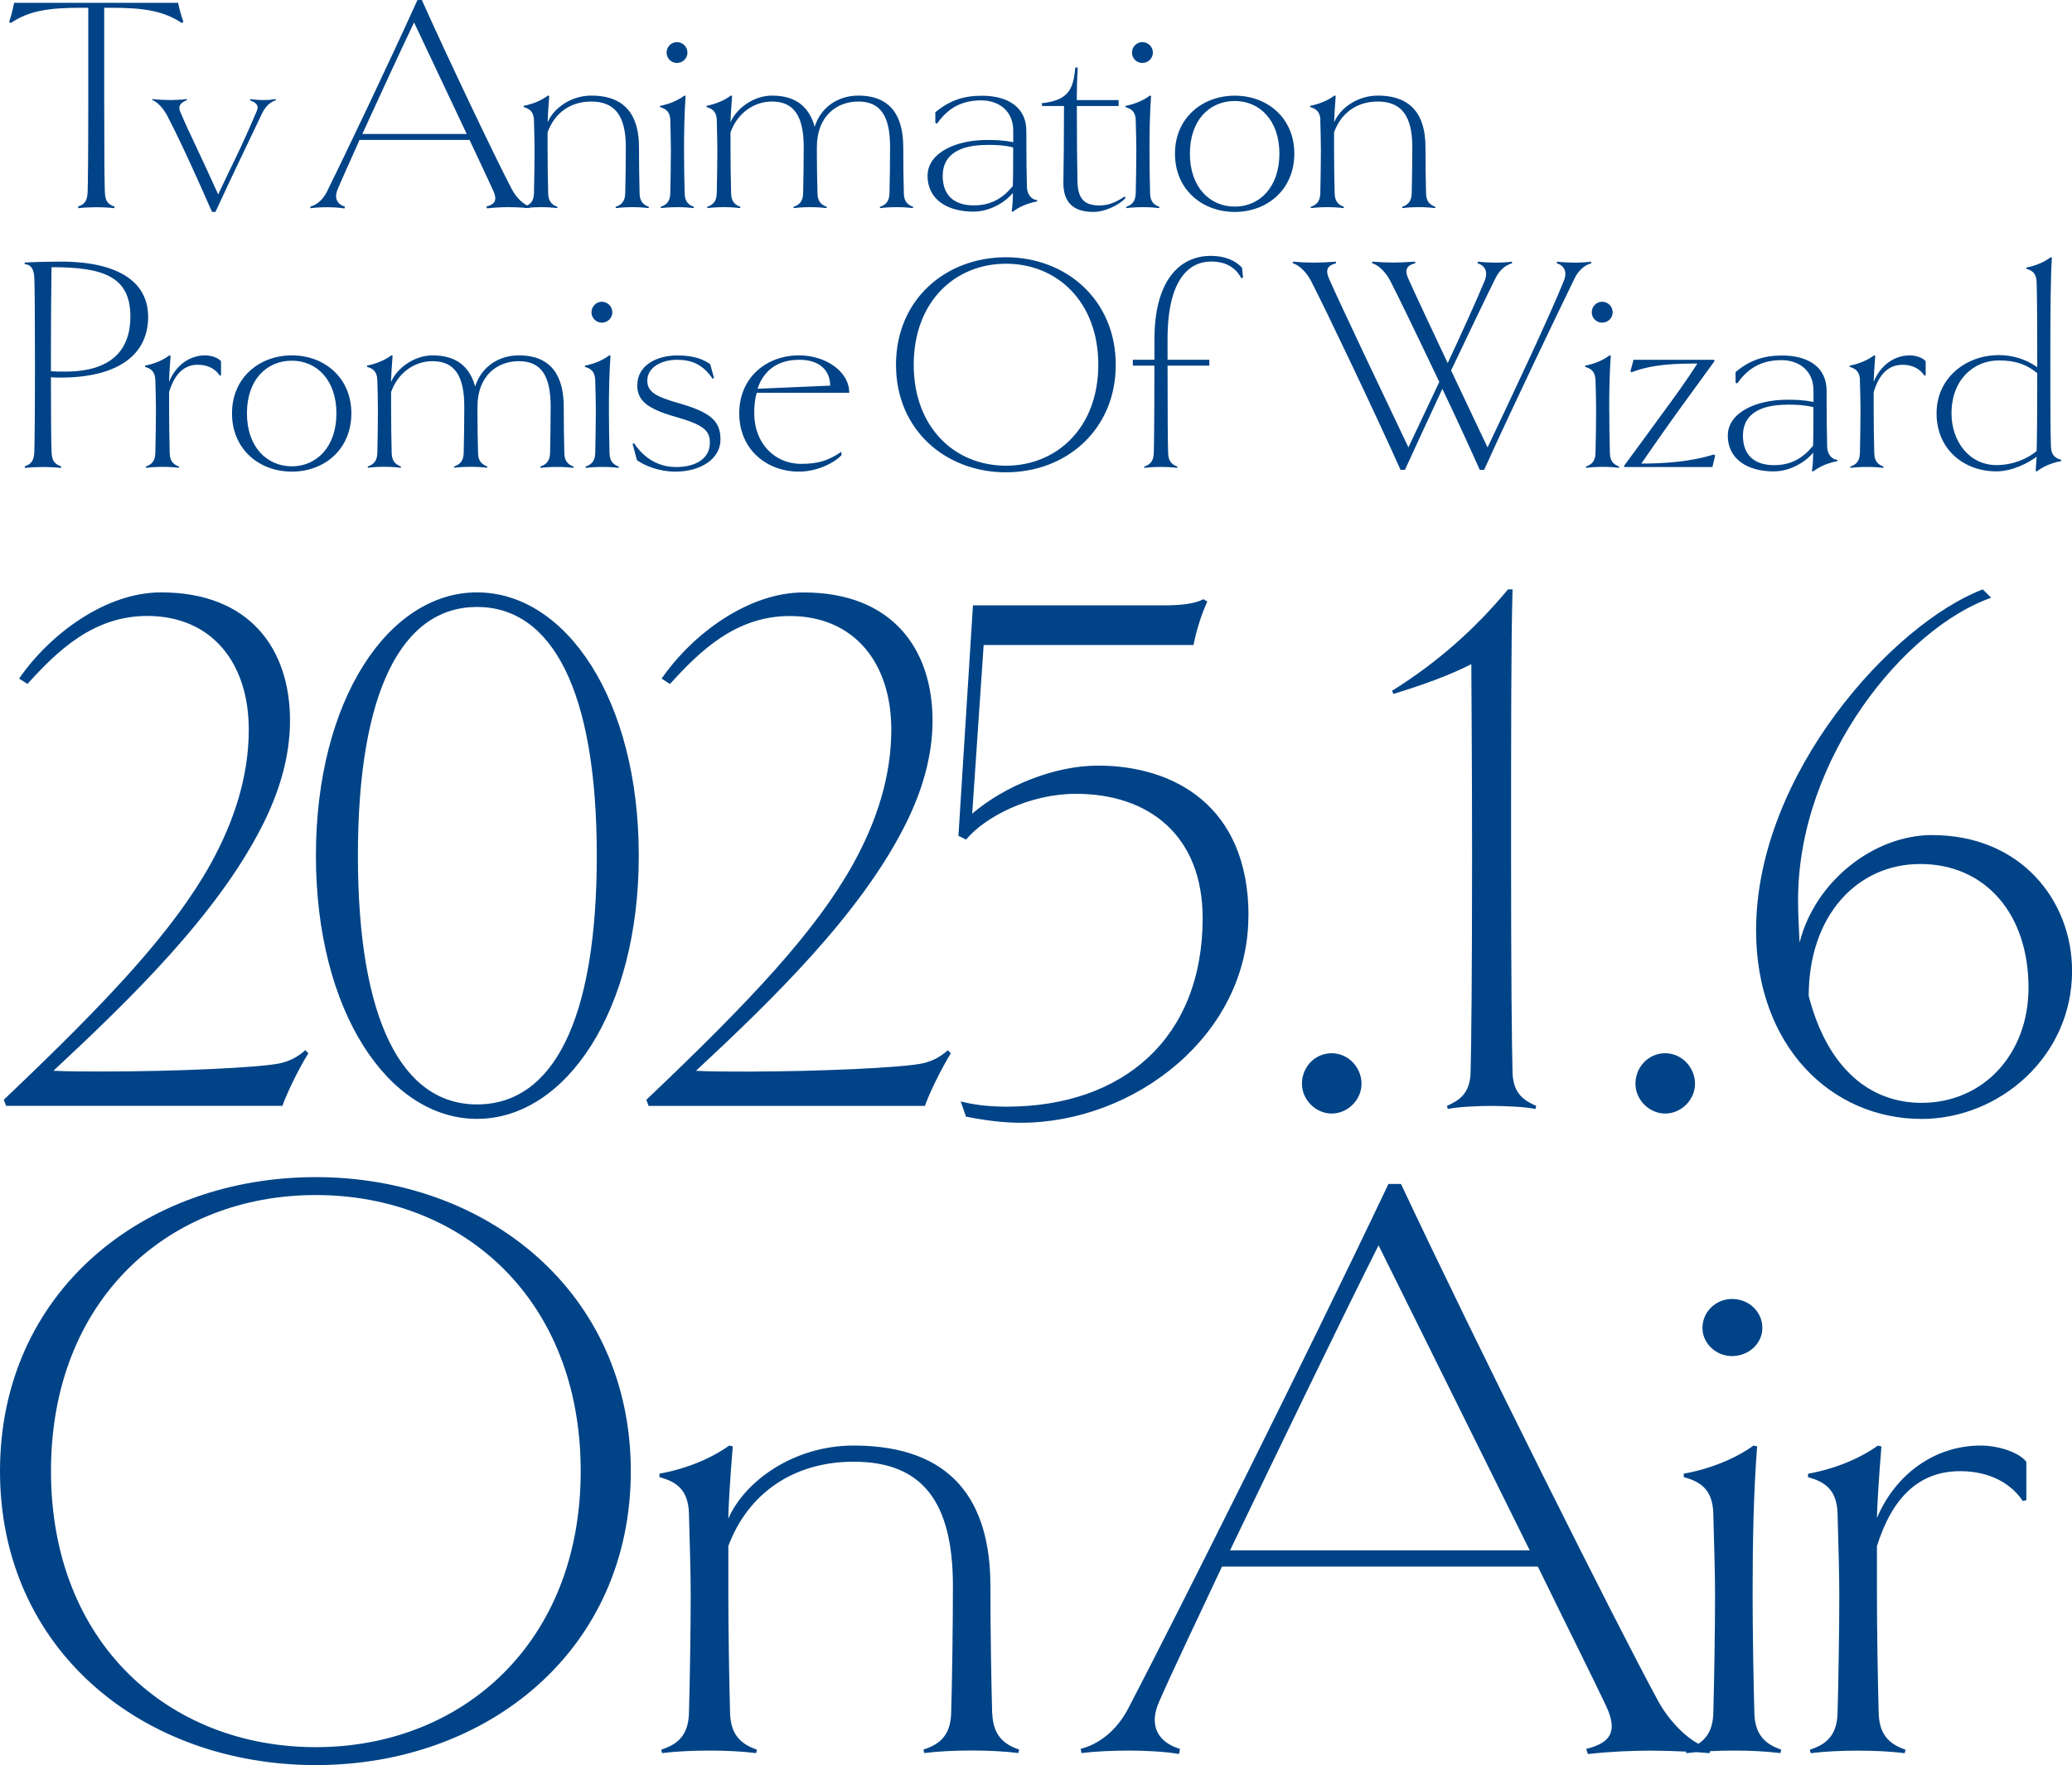 <?xml version="1.0" encoding="UTF-8"?><svg id="_レイヤー_2" xmlns="http://www.w3.org/2000/svg" viewBox="0 0 304 259.02"><defs><style>.cls-1{fill:#004387;}</style></defs><g id="_レイヤー_1-2"><path class="cls-1" d="M46.34,172.74C21,172.74,0,189.62,0,215.88s21,43.14,46.34,43.14,46.21-17,46.21-43.14-21-43.14-46.21-43.14ZM46.34,256.39c-21.53,0-38.86-15.25-38.86-40.51s17.33-40.51,38.86-40.51,38.86,15.25,38.86,40.51-17.46,40.51-38.86,40.51ZM145.57,251.51c-.13-4.38-.26-12.5-.26-18.75,0-12.38-5.51-20.63-20.08-20.63-8.79,0-16.01,5.25-18.38,10.75,0-1.25.26-5.88.66-10.63l-.52-.12c-2.63,1.88-6.17,3.38-10.24,4.13v.5c2.23.62,4.2,1.63,4.33,5.25.13,4.38.26,9.25.26,12,0,5-.13,13.13-.26,17.5-.13,3.63-2.23,4.63-4.07,5.25l.13.5c2.1-.25,4.33-.37,6.96-.37s4.73.12,6.83.37l.13-.5c-1.71-.62-3.81-1.63-3.94-5.25-.13-4.38-.26-12.5-.26-17.5v-7.13c2.89-7.75,9.58-12.38,18.38-12.38,9.98,0,14.57,5.75,14.57,18.25,0,6.25-.13,14.38-.26,18.75-.13,3.63-2.23,4.63-4.07,5.25l.13.5c2.1-.25,4.33-.37,6.96-.37s4.73.12,6.83.37l.13-.5c-1.71-.62-3.81-1.63-3.94-5.25ZM257.4,251.51c-.13-4.38-.26-12.5-.26-17.5,0-7.75.13-14.75.66-21.76l-.52-.12c-2.63,1.88-6.17,3.38-10.24,4.13v.5c2.23.62,4.2,1.63,4.33,5.25.13,4.38.26,9.25.26,12,0,5-.13,13.13-.26,17.5-.09,2.39-1.03,3.63-2.19,4.39-2.16-1.2-4.42-3.56-5.96-6.39-6.17-11.38-26.39-51.76-37.67-75.77h-1.84c-12.34,26.01-31.11,63.39-38.07,76.77-1.84,3.63-4.59,5.5-7.09,6.13l.13.62c1.97-.25,4.46-.37,7.09-.37,1.84,0,4.99.12,7.22.5l.13-.75c-3.02-.88-4.73-3.25-3.02-7,1.97-4.5,5.38-11.63,9.19-19.75h46.34c4.46,9.13,8.27,16.75,9.98,20.38,1.84,3.88.66,5.5-2.89,6.38l.26.75c3.41-.38,6.56-.5,9.19-.5,1.53,0,3.35.05,5.19.14l.06.23c.47-.06.95-.1,1.44-.15.67.04,1.33.09,1.97.15l.06-.29c1.09-.06,2.24-.09,3.49-.09,2.63,0,4.73.12,6.83.37l.13-.5c-1.71-.62-3.81-1.63-3.94-5.25ZM180.47,227.51c7.22-15,15.88-33.01,21.79-44.76l22.18,44.76h-43.98ZM249.78,194.87c0,2.25,1.97,4.13,4.33,4.13,2.49,0,4.46-1.88,4.46-4.13,0-2.38-1.97-4.25-4.46-4.25-2.36,0-4.33,1.88-4.33,4.25ZM290.61,212.13c-6.69,0-12.47,4.13-15.23,10.63,0-1.13.26-5.75.66-10.5l-.53-.12c-2.63,1.88-6.17,3.38-10.24,4.13v.5c2.23.62,4.2,1.63,4.33,5.25.13,4.38.26,9.25.26,12,0,5-.13,13.13-.26,17.5-.13,3.63-2.23,4.63-4.07,5.25l.13.5c2.1-.25,4.33-.37,6.96-.37s4.73.12,6.83.37l.13-.5c-1.71-.62-3.81-1.63-3.94-5.25-.13-4.38-.26-12.5-.26-17.5v-7.13c2.23-7.13,6.17-11,12.21-11,4.59,0,7.61,2,9.19,4.38l.52-.13v-5.63c-1.18-1.5-4.33-2.38-6.69-2.38ZM41.43,162.29c.67-1.9,2.35-5.37,3.81-7.73l-.45-.45c-1.12,1.01-2.24,1.57-3.58,1.9-2.91.67-15.56,1.23-26.09,1.23-2.58,0-5.15,0-7.28-.11,11.31-10.53,23.96-22.84,30.57-35.83,2.58-5.04,4.14-10.3,4.14-15.56,0-10.53-5.93-18.81-18.92-18.81-8.17,0-16.35,6.16-20.83,12.65l1.23.78c4.37-4.81,9.63-9.97,17.58-9.97,9.41,0,14.89,6.83,14.89,16.68,0,6.83-2.13,13.44-5.6,19.71-5.49,9.85-14.89,19.93-30.34,34.6l.34.9h40.53ZM69.98,86.93c-12.99,0-23.63,15.79-23.63,38.63s10.64,38.63,23.63,38.63,23.74-15.79,23.74-38.63-10.64-38.63-23.74-38.63ZM69.98,162.07c-10.97,0-17.47-12.32-17.47-36.5s6.49-36.5,17.47-36.5,17.58,12.2,17.58,36.5-6.49,36.5-17.58,36.5ZM139.51,154.57l-.45-.45c-1.12,1.01-2.24,1.57-3.58,1.9-2.91.67-15.56,1.23-26.09,1.23-2.58,0-5.15,0-7.28-.11,11.31-10.53,23.96-22.84,30.57-35.83,2.58-5.04,4.14-10.3,4.14-15.56,0-10.53-5.93-18.81-18.92-18.81-8.17,0-16.35,6.16-20.83,12.65l1.23.78c4.37-4.81,9.63-9.97,17.58-9.97,9.41,0,14.89,6.83,14.89,16.68,0,6.83-2.13,13.44-5.6,19.71-5.49,9.85-14.89,19.93-30.34,34.6l.34.9h40.53c.67-1.9,2.35-5.37,3.81-7.73ZM183.18,134.41c0-16.35-11.2-22.06-22.06-22.06-6.49,0-13.77,3.02-18.48,7.05l1.68-24.75h30.79c.45-2.24,1.12-4.37,2.02-6.38l-.56-.34c-1.23.67-3.36.9-5.49.9h-28.33l-2.13,33.82,1.12.56c2.8-3.36,9.29-6.72,16.12-6.72,10.75,0,18.59,6.16,18.59,18.25,0,17.58-11.65,27.66-28.78,27.66-2.8,0-5.15-.34-6.72-.78l.78,2.24c2.8.56,5.49.9,8.06.9,16.68,0,33.37-12.88,33.37-30.34ZM191.02,159.04c0,2.35,2.02,4.37,4.37,4.37s4.37-2.02,4.37-4.37-1.9-4.48-4.37-4.48-4.37,2.02-4.37,4.48ZM212.3,162.29l.11.45c1.57-.34,4.7-.45,6.38-.45,1.79,0,4.93.11,6.49.45l.11-.45c-1.46-.67-3.36-1.57-3.47-4.81-.11-3.92-.22-14.56-.22-31.91s0-31.8.22-39.08h-.67c-4.93,5.93-10.41,10.75-17.02,14.89l.22.45c4.03-1.23,8.17-2.69,11.42-4.37,0,2.91.11,13.66.11,28.11,0,17.36-.11,27.99-.22,31.91-.11,3.25-2.02,4.14-3.47,4.81ZM239.95,159.04c0,2.35,2.02,4.37,4.37,4.37s4.37-2.02,4.37-4.37-1.9-4.48-4.37-4.48-4.37,2.02-4.37,4.48ZM283.51,122.54c-8.62,0-17.24,6.83-19.48,15.79-.11-2.13-.22-4.37-.22-6.27,0-20.94,15.79-39.97,28.33-44.34l-1.23-1.23c-13.21,5.04-33.26,27.1-33.26,50.05,0,16.91,10.97,27.66,24.3,27.66,11.31,0,22.06-9.07,22.06-21.72,0-10.3-7.5-19.93-20.49-19.93ZM281.94,161.84c-7.5,0-13.77-4.93-16.57-15.68,0-11.87,7.17-19.37,16.35-19.37,9.63,0,15.9,7.39,15.9,18.14,0,9.85-6.72,16.91-15.68,16.91ZM11.9,1.14h1.05v14.27c0,7.09-.05,11.43-.09,12.67-.05,1.37-.37,1.87-1.42,2.24l.05.23c.64-.09,1.74-.14,2.61-.14.96,0,2.01.05,2.65.14l.05-.23c-1.05-.37-1.37-.87-1.42-2.24-.05-1.23-.09-5.58-.09-12.67V1.14h1.01c4.85,0,7.68.46,10.38,2.24l.23-.18c-.32-.87-.59-1.88-.78-2.79H2.07c-.18.91-.41,1.92-.73,2.79l.23.18C4.22,1.6,7.05,1.14,11.9,1.14ZM22.38,14.54l-.05.14c.73.23,1.65,1.24,2.2,2.29.64,1.23,1.42,2.79,2.24,4.53,1.46,3.11,3.29,7.18,4.34,9.6h.5c1.1-2.42,2.84-6.08,3.89-8.28l2.97-6.22c.5-1.05,1.28-1.69,2.01-1.88l-.05-.18c-.55.09-1.01.14-1.74.14s-1.37-.05-1.97-.14l-.05.18c1.01.37,1.33.82,1.01,1.55-1.01,2.38-2.01,4.62-2.93,6.54-.55,1.1-1.92,3.98-2.74,5.72-1.14-2.52-2.42-5.3-3.25-7.04-.73-1.51-1.74-3.7-2.33-5.12-.32-.78,0-1.28,1.01-1.69l-.05-.14c-.64.09-1.65.14-2.38.14s-1.97-.05-2.65-.14ZM48.03,30.41c.64,0,1.74.05,2.52.18l.05-.27c-1.05-.32-1.65-1.19-1.05-2.56.69-1.65,1.88-4.25,3.2-7.23h16.14c1.56,3.34,2.88,6.13,3.48,7.45.64,1.42.23,2.01-1.01,2.33l.09.27c1.19-.14,2.29-.18,3.2-.18.66,0,1.48.03,2.28.08v.06c.12-.01.24-.02.35-.03.13.01.26.02.39.03v-.07c.53-.04,1.08-.07,1.7-.07.91,0,1.65.05,2.38.14l.05-.18c-.59-.23-1.33-.59-1.37-1.92-.05-1.6-.09-4.57-.09-6.4v-2.61c1.01-2.84,3.34-4.53,6.4-4.53,3.48,0,5.08,2.1,5.08,6.68,0,2.29-.05,5.26-.09,6.86-.05,1.33-.78,1.69-1.42,1.92l.05.18c.73-.09,1.51-.14,2.42-.14s1.65.05,2.38.14l.05-.18c-.59-.23-1.33-.59-1.37-1.92-.05-1.6-.09-4.57-.09-6.86,0-4.53-1.92-7.55-7-7.55-3.06,0-5.58,1.92-6.4,3.93,0-.46.09-2.15.23-3.89l-.18-.05c-.91.69-2.15,1.23-3.57,1.51v.18c.78.23,1.46.59,1.51,1.92.05,1.6.09,3.38.09,4.39,0,1.83-.05,4.8-.09,6.4-.04,1.03-.48,1.48-.98,1.73-.82-.38-1.72-1.32-2.31-2.47C72.87,23.55,65.82,8.78,61.89,0h-.64c-4.3,9.51-10.84,23.19-13.26,28.08-.64,1.33-1.6,2.01-2.47,2.24l.05.23c.69-.09,1.55-.14,2.47-.14ZM60.75,3.29l7.73,16.37h-15.32c2.52-5.49,5.53-12.07,7.59-16.37ZM98.34,17.65c.05,1.6.09,3.38.09,4.39,0,1.83-.05,4.8-.09,6.4-.05,1.33-.78,1.69-1.42,1.92l.05.18c.73-.09,1.51-.14,2.42-.14s1.65.05,2.38.14l.05-.18c-.59-.23-1.33-.59-1.37-1.92-.05-1.6-.09-4.57-.09-6.4,0-2.84.05-5.4.23-7.96l-.18-.05c-.91.69-2.15,1.23-3.57,1.51v.18c.78.23,1.46.59,1.51,1.92ZM99.31,9.24c.87,0,1.55-.69,1.55-1.51,0-.87-.69-1.55-1.55-1.55-.82,0-1.51.69-1.51,1.55,0,.82.69,1.51,1.51,1.51ZM105.16,17.65c.05,1.6.09,3.38.09,4.39,0,1.83-.05,4.8-.09,6.4-.05,1.33-.78,1.69-1.42,1.92l.05.18c.73-.09,1.51-.14,2.42-.14s1.65.05,2.38.14l.05-.18c-.59-.23-1.33-.59-1.37-1.92-.05-1.6-.09-4.57-.09-6.4v-2.61c1.01-2.84,3.43-4.53,6.08-4.53,3.2,0,4.66,2.1,4.66,6.68,0,2.29-.05,5.26-.09,6.86-.05,1.33-.78,1.69-1.42,1.92l.05.18c.73-.09,1.51-.14,2.42-.14s1.65.05,2.38.14l.05-.18c-.59-.23-1.33-.59-1.37-1.92-.05-1.6-.09-4.57-.09-5.72v-1.14c0-4.48,2.84-6.68,6.08-6.68s4.66,2.1,4.66,6.68c0,2.29-.05,5.26-.09,6.86-.05,1.33-.78,1.69-1.42,1.92l.05.18c.73-.09,1.51-.14,2.42-.14s1.65.05,2.38.14l.05-.18c-.59-.23-1.33-.59-1.37-1.92-.05-1.6-.09-4.57-.09-6.86,0-4.53-1.83-7.55-6.59-7.55-3.16,0-5.58,1.88-6.4,4.57-.78-2.74-2.56-4.57-6.27-4.57-2.74,0-5.3,1.97-6.08,3.93,0-.46.09-2.15.23-3.89l-.18-.05c-.91.69-2.15,1.23-3.57,1.51v.18c.78.23,1.46.59,1.51,1.92ZM142.89,31.05c2.19,0,4.48-1.23,5.72-2.74,0,.87-.05,1.97-.18,2.7l.18.05c.96-.73,2.15-1.23,3.57-1.51v-.18c-.64-.05-1.46-.59-1.51-1.92-.05-1.6-.09-4.39-.09-8.28,0-3.25-2.47-5.12-6.54-5.12-2.74,0-4.76.73-6.81,2.42v1.55l.23.14c1.28-1.78,3.06-3.43,6.49-3.43,2.61,0,4.71,1.55,4.71,4.44v1.69c-1.37-.27-2.52-.32-3.84-.32-4.66,0-8.73,1.92-8.73,5.26s2.7,5.26,6.81,5.26ZM144.81,21.26c1.51,0,2.52.05,3.84.37,0,2.56,0,4.3-.05,5.67-1.46,1.78-3.2,2.84-5.72,2.84-2.97,0-4.57-1.55-4.57-4.34,0-3.2,2.61-4.53,6.49-4.53ZM156.11,15.55c0,4.71-.05,8.14-.09,11.02-.05,2.06.5,4.53,4.39,4.53,1.74,0,3.75-1.01,4.71-2.01l-.09-.27c-1.42.96-2.52,1.33-3.7,1.33-2.1,0-3.2-.82-3.25-3.57-.05-2.7-.09-6.63-.09-11.02h6.13v-.87h-6.13v-.91c0-1.01.05-2.61.14-3.84l-.37-.05c-.27,3.38-1.14,4.85-4.94,5.26l.09.41h3.2ZM166.63,17.65c.05,1.6.09,3.38.09,4.39,0,1.83-.05,4.8-.09,6.4-.05,1.33-.78,1.69-1.42,1.92l.05.18c.73-.09,1.51-.14,2.42-.14s1.65.05,2.38.14l.05-.18c-.59-.23-1.33-.59-1.37-1.92-.05-1.6-.09-4.57-.09-6.4,0-2.84.05-5.4.23-7.96l-.18-.05c-.91.69-2.15,1.23-3.57,1.51v.18c.78.23,1.46.59,1.51,1.92ZM167.59,9.24c.87,0,1.56-.69,1.56-1.51,0-.87-.69-1.55-1.56-1.55-.82,0-1.51.69-1.51,1.55,0,.82.69,1.51,1.51,1.51ZM181.17,31.1c4.76,0,8.73-3.29,8.73-8.55s-3.98-8.51-8.73-8.51-8.78,3.25-8.78,8.51,3.98,8.55,8.78,8.55ZM181.17,14.82c3.61,0,6.54,2.79,6.54,7.73s-2.93,7.77-6.54,7.77-6.59-2.79-6.59-7.77,2.93-7.73,6.59-7.73ZM193.71,17.65c.05,1.6.09,3.38.09,4.39,0,1.83-.05,4.8-.09,6.4-.05,1.33-.78,1.69-1.42,1.92l.05.18c.73-.09,1.51-.14,2.42-.14s1.65.05,2.38.14l.05-.18c-.59-.23-1.33-.59-1.37-1.92-.05-1.6-.09-4.57-.09-6.4v-2.61c1.01-2.84,3.34-4.53,6.4-4.53,3.48,0,5.08,2.1,5.08,6.68,0,2.29-.05,5.26-.09,6.86-.05,1.33-.78,1.69-1.42,1.92l.05.18c.73-.09,1.51-.14,2.42-.14s1.65.05,2.38.14l.05-.18c-.59-.23-1.33-.59-1.37-1.92-.05-1.6-.09-4.57-.09-6.86,0-4.53-1.92-7.55-7-7.55-3.06,0-5.58,1.92-6.4,3.93,0-.46.09-2.15.23-3.89l-.18-.05c-.91.69-2.15,1.23-3.57,1.51v.18c.78.23,1.46.59,1.51,1.92ZM21.73,46.44c0-4.71-3.84-8.05-12.85-8.05-1.65,0-3.7.05-5.26.14v.23c.69.05,1.37.41,1.42,2.1.05,1.23.09,5.58.09,12.67s-.05,11.43-.09,12.67c-.05,1.37-.37,1.87-1.42,2.24l.05.23c.64-.09,1.74-.14,2.65-.14s1.97.05,2.61.14l.05-.23c-1.05-.37-1.37-.87-1.42-2.24-.05-1.23-.09-5.58-.09-10.84.59.05.96.05,1.42.05,7.82,0,12.85-2.93,12.85-8.96ZM7.56,39.21c7.45,0,11.57,1.28,11.57,7.23,0,4.85-2.7,8.09-9.56,8.09-.73,0-1.42,0-2.1-.05,0-8.05.05-12.71.09-15.27ZM29.05,53.53c1.6,0,2.65.73,3.2,1.6l.18-.05v-2.06c-.41-.55-1.51-.87-2.33-.87-2.33,0-4.34,1.51-5.3,3.89,0-.41.09-2.1.23-3.84l-.18-.05c-.91.69-2.15,1.23-3.57,1.51v.18c.78.23,1.46.59,1.51,1.92.05,1.6.09,3.38.09,4.39,0,1.83-.05,4.8-.09,6.4-.05,1.33-.78,1.69-1.42,1.92l.05.18c.73-.09,1.51-.14,2.42-.14s1.65.05,2.38.14l.05-.18c-.59-.23-1.33-.59-1.37-1.92-.05-1.6-.09-4.57-.09-6.4v-2.61c.78-2.61,2.15-4.02,4.25-4.02ZM34.04,60.66c0,5.26,3.98,8.55,8.78,8.55s8.73-3.29,8.73-8.55-3.98-8.51-8.73-8.51-8.78,3.25-8.78,8.51ZM42.82,52.93c3.61,0,6.54,2.79,6.54,7.73s-2.93,7.77-6.54,7.77-6.59-2.79-6.59-7.77,2.93-7.73,6.59-7.73ZM79.27,68.48l.05.18c.73-.09,1.51-.14,2.42-.14s1.65.05,2.38.14l.05-.18c-.59-.23-1.33-.59-1.37-1.92-.05-1.6-.09-4.57-.09-6.86,0-4.53-1.83-7.55-6.59-7.55-3.16,0-5.58,1.88-6.4,4.57-.78-2.74-2.56-4.57-6.27-4.57-2.74,0-5.3,1.97-6.08,3.93,0-.46.09-2.15.23-3.89l-.18-.05c-.91.69-2.15,1.23-3.57,1.51v.18c.78.23,1.46.59,1.51,1.92.05,1.6.09,3.38.09,4.39,0,1.83-.05,4.8-.09,6.4-.05,1.33-.78,1.69-1.42,1.92l.05.18c.73-.09,1.51-.14,2.42-.14s1.65.05,2.38.14l.05-.18c-.59-.23-1.33-.59-1.37-1.92-.05-1.6-.09-4.57-.09-6.4v-2.61c1.01-2.84,3.43-4.53,6.08-4.53,3.2,0,4.66,2.1,4.66,6.68,0,2.29-.05,5.26-.09,6.86-.05,1.33-.78,1.69-1.42,1.92l.05.18c.73-.09,1.51-.14,2.42-.14s1.65.05,2.38.14l.05-.18c-.59-.23-1.33-.59-1.37-1.92-.05-1.6-.09-4.57-.09-5.72v-1.14c0-4.48,2.84-6.68,6.08-6.68s4.66,2.1,4.66,6.68c0,2.29-.05,5.26-.09,6.86-.05,1.33-.78,1.69-1.42,1.92ZM85.9,68.48l.05.18c.73-.09,1.51-.14,2.42-.14s1.65.05,2.38.14l.05-.18c-.59-.23-1.33-.59-1.37-1.92-.05-1.6-.09-4.57-.09-6.4,0-2.84.05-5.4.23-7.96l-.18-.05c-.91.69-2.15,1.23-3.57,1.51v.18c.78.23,1.46.59,1.51,1.92.05,1.6.09,3.38.09,4.39,0,1.83-.05,4.8-.09,6.4-.05,1.33-.78,1.69-1.42,1.92ZM89.84,45.84c0-.87-.69-1.56-1.55-1.56-.82,0-1.51.69-1.51,1.56,0,.82.69,1.51,1.51,1.51.87,0,1.55-.69,1.55-1.51ZM99.12,68.53c-2.56,0-4.71-1.37-6.08-3.48l-.23.09.64,2.38c1.19.87,3.34,1.69,5.63,1.69,3.8,0,6.63-1.92,6.63-4.71s-1.55-4.02-6.17-5.35c-3.2-.91-4.57-1.6-4.57-3.29,0-1.97,2.1-3.06,4.34-3.06s3.8.69,5.26,2.79l.18-.14-.55-2.01c-1.05-.73-2.42-1.28-4.85-1.28-2.88,0-5.85,1.37-5.85,4.39,0,2.2,1.42,3.43,5.62,4.62,4.21,1.19,5.03,2.06,5.03,3.8,0,2.24-1.92,3.57-5.03,3.57ZM124.6,57.64c0-3.11-3.43-5.49-7.36-5.49-4.8,0-8.78,3.25-8.78,8.51s3.98,8.55,8.78,8.55c2.56,0,5.12-1.23,6.22-2.42v-.5c-1.97,1.33-3.43,1.78-5.94,1.78-3.89,0-6.86-3.06-6.86-7.41,0-1.1.09-2.1.37-3.02h13.58ZM117.23,52.79c3.11,0,4.57,1.65,4.57,3.8l-10.66.46c.87-2.61,2.88-4.25,6.08-4.25ZM147.6,37.75c-8.83,0-16.14,6.17-16.14,15.78s7.32,15.78,16.14,15.78,16.1-6.22,16.1-15.78-7.32-15.78-16.1-15.78ZM147.6,68.34c-7.5,0-13.54-5.58-13.54-14.82s6.04-14.82,13.54-14.82,13.54,5.58,13.54,14.82-6.08,14.82-13.54,14.82ZM169.37,52.79h-3.16v.87h3.16c0,8.32-.05,11.3-.09,12.9-.05,1.33-.78,1.69-1.42,1.92l.05.18c.73-.09,1.51-.14,2.42-.14s1.65.05,2.38.14l.05-.18c-.59-.23-1.33-.59-1.37-1.92-.05-1.6-.09-4.57-.09-12.9h6.13v-.87h-6.13v-3.02c0-8.78,3.16-11.39,6.4-11.39,1.65,0,3.38.5,4.44,2.47l.23-.14-.14-1.42c-.96-1.05-2.47-1.74-4.57-1.74-4.8,0-8.28,3.89-8.28,12.21v3.02ZM212.41,53.3c-2.47-5.26-4.89-10.38-5.76-12.35-.64-1.42-.23-2.01,1.01-2.33l-.05-.23c-1.23.09-2.33.14-3.25.14s-2.01-.05-3.02-.14l-.05.23c.91.23,2.01,1.28,2.7,2.61,1.24,2.42,4.16,8.46,7.18,14.82-1.65,3.52-3.29,6.95-4.53,9.6-2.88-6.04-10.02-21.04-11.62-24.69-.64-1.42-.23-2.01,1.01-2.33l-.05-.23c-1.23.09-2.33.14-3.25.14s-2.01-.05-3.02-.14l-.05.23c.91.23,2.01,1.28,2.7,2.61,2.15,4.16,9.19,18.93,13.13,27.71h.64c1.65-3.61,3.57-7.77,5.49-11.89,2.01,4.21,3.98,8.51,5.49,11.89h.64c4.3-9.51,10.88-23.19,13.26-28.08.64-1.33,1.6-2.01,2.47-2.24l-.05-.23c-.69.09-1.55.14-2.42.14-.69,0-1.78-.05-2.56-.14l-.05.23c1.05.32,1.6,1.19,1.05,2.56-1.92,4.85-7.91,17.56-11.2,24.47l-5.35-11.3c2.7-5.67,5.17-10.84,6.49-13.49.64-1.33,1.6-2.01,2.47-2.24l-.05-.23c-.69.09-1.55.14-2.42.14-.69,0-1.78-.05-2.56-.14l-.05.23c1.05.32,1.6,1.19,1.05,2.56-1.05,2.56-3.16,7.23-5.44,12.12ZM236.1,60.16c0-2.84.05-5.4.23-7.96l-.18-.05c-.91.69-2.15,1.23-3.57,1.51v.18c.78.23,1.46.59,1.51,1.92.05,1.6.09,3.38.09,4.39,0,1.83-.05,4.8-.09,6.4-.05,1.33-.78,1.69-1.42,1.92l.05.18c.73-.09,1.51-.14,2.42-.14s1.65.05,2.38.14l.05-.18c-.59-.23-1.33-.59-1.37-1.92-.05-1.6-.09-4.57-.09-6.4ZM235.05,47.35c.87,0,1.56-.69,1.56-1.51,0-.87-.69-1.56-1.56-1.56-.82,0-1.51.69-1.51,1.56,0,.82.69,1.51,1.51,1.51ZM238.25,68.39l.09.14h12.9l.41-1.69-.23-.14c-3.29,1.05-7.18,1.33-10.61,1.33,1.65-2.42,3.34-4.8,5.03-7.18l5.72-7.87-.09-.18h-11.8l-.46,1.69.18.14c3.06-1.19,6.4-1.28,9.65-1.28-1.65,2.56-3.43,5.03-5.26,7.5-1.83,2.52-3.8,5.21-5.53,7.55ZM260.3,69.17c2.2,0,4.48-1.24,5.72-2.74,0,.87-.05,1.97-.18,2.7l.18.05c.96-.73,2.15-1.24,3.57-1.51v-.18c-.64-.05-1.46-.59-1.51-1.92-.05-1.6-.09-4.39-.09-8.28,0-3.25-2.47-5.12-6.54-5.12-2.74,0-4.76.73-6.81,2.42v1.55l.23.14c1.28-1.78,3.06-3.43,6.49-3.43,2.61,0,4.71,1.55,4.71,4.44v1.69c-1.37-.27-2.52-.32-3.84-.32-4.66,0-8.73,1.92-8.73,5.26s2.7,5.26,6.81,5.26ZM262.22,59.38c1.51,0,2.51.05,3.84.37,0,2.56,0,4.3-.05,5.67-1.46,1.78-3.2,2.84-5.72,2.84-2.97,0-4.57-1.56-4.57-4.34,0-3.2,2.61-4.53,6.49-4.53ZM272.88,55.77c.05,1.6.09,3.38.09,4.39,0,1.83-.05,4.8-.09,6.4-.05,1.33-.78,1.69-1.42,1.92l.05.18c.73-.09,1.51-.14,2.42-.14s1.65.05,2.38.14l.05-.18c-.59-.23-1.33-.59-1.37-1.92-.05-1.6-.09-4.57-.09-6.4v-2.61c.78-2.61,2.15-4.02,4.25-4.02,1.6,0,2.65.73,3.2,1.6l.18-.05v-2.06c-.41-.55-1.51-.87-2.33-.87-2.33,0-4.34,1.51-5.3,3.89,0-.41.09-2.1.23-3.84l-.18-.05c-.91.69-2.15,1.23-3.57,1.51v.18c.78.23,1.46.59,1.51,1.92ZM292.91,69.17c2.33,0,4.71-1.24,5.9-2.15l-.14,2.1.18.05c.96-.73,2.15-1.24,3.57-1.51v-.18c-.78-.23-1.46-.59-1.51-1.92-.05-1.6-.09-3.57-.09-12.03s.05-13.17.23-15.73l-.18-.05c-.91.69-2.15,1.24-3.57,1.51v.18c.78.23,1.46.59,1.51,1.92.05,1.6.09,3.84.09,12.16v.37c-1.56-1.14-3.57-1.78-5.62-1.78-4.8,0-9.15,3.29-9.15,8.55s3.98,8.51,8.78,8.51ZM293.28,52.89c2.56,0,4.21.69,5.62,1.87,0,7.18-.05,10.11-.09,11.43-1.23,1.05-3.38,2.06-5.9,2.06-3.98,0-6.59-3.48-6.59-7.59,0-4.98,3.29-7.77,6.95-7.77Z"/></g></svg>
